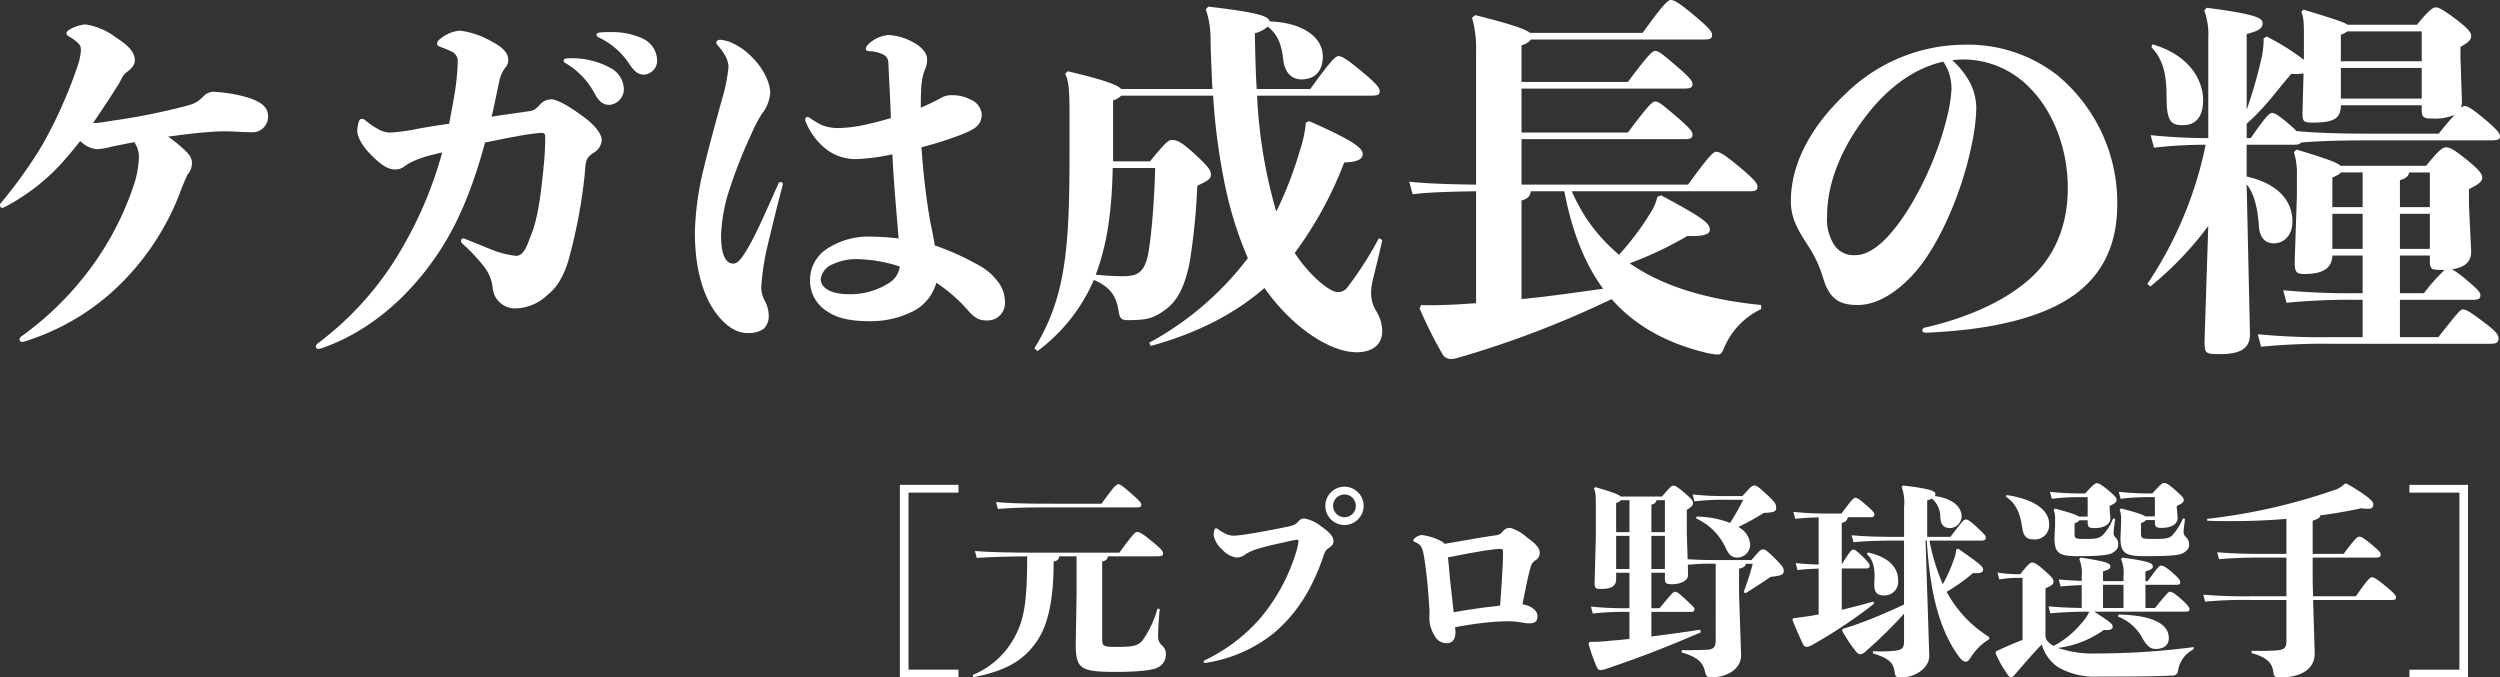 <svg xmlns="http://www.w3.org/2000/svg" xmlns:xlink="http://www.w3.org/1999/xlink" width="418.926" height="113.518" viewBox="0 0 418.926 113.518">
  <rect x="0" y="0" width="418.926" height="113.518" fill="#333333" stroke="none"/>
  <defs>
    <clipPath id="clip-path">
      <rect id="長方形_119" data-name="長方形 119" width="418.926" height="113.518" fill="none"/>
    </clipPath>
  </defs>
  <g id="グループ_195" data-name="グループ 195" transform="translate(0 0)">
    <path id="パス_1854" data-name="パス 1854" d="M153.545,82.726V115h9.819v-1.305h-8.376V84.031h8.376V82.726Z" transform="translate(-2.749 -1.481)" fill="#fff"/>
    <g id="グループ_196" data-name="グループ 196" transform="translate(0 0)">
      <g id="グループ_195-2" data-name="グループ 195" clip-path="url(#clip-path)">
        <path id="パス_1855" data-name="パス 1855" d="M165.963,114.585a14,14,0,0,0,7.485-7.279c1.167-2.471,1.648-5.423,1.648-12.6-3.468.034-6.318.1-8.446.275l-.309-1.168c2.644.206,6.008.275,10.231.275h13.974c2.128-2.919,2.643-3.468,2.918-3.468.447,0,.927.241,2.472,1.51,1.717,1.407,1.922,1.682,1.922,2.129,0,.343-.205.446-1.167.446h-8.1c-.034.481-.24.721-.927.858v12.806c0,1.476.069,1.511,2.816,1.511,2.712,0,3.329-.344,3.982-1.133a17.3,17.3,0,0,0,2.472-5.288l.378.069c-.206,2.095-.276,3.708-.276,4.567a1.913,1.913,0,0,0,.653,1.545,1.825,1.825,0,0,1,.653,1.476,2.387,2.387,0,0,1-1.271,2.163c-.687.412-2.644.79-7.107.79-6.076,0-6.728-.549-6.728-4.772l.137-8.309V94.707h-2.918c-.034.515-.309.755-.927.858,0,6.076-.789,10.677-3.09,13.767-2.163,2.919-4.978,4.566-10.368,5.63Zm21.594-28.7c1.923-2.678,2.438-3.262,2.816-3.262.309,0,.79.343,2.231,1.614s1.614,1.545,1.614,1.853-.172.412-.721.412H178.6c-3.537,0-6.282.069-8.411.275l-.309-1.168c2.334.206,5.081.275,8.72.275Z" transform="translate(-2.971 -1.479)" fill="#fff"/>
        <path id="パス_1856" data-name="パス 1856" d="M221.264,92.208c0-.275-.034-.275-.24-.275a14.2,14.2,0,0,0-1.615.309c-1.545.344-3.365.721-4.805,1.168a8.3,8.3,0,0,0-2.129.892,2.594,2.594,0,0,1-1.511.619,3.838,3.838,0,0,1-2.437-1.3,4.289,4.289,0,0,1-1.477-2.439,3.8,3.8,0,0,1,.1-.824c.068-.24.171-.343.308-.343a.547.547,0,0,1,.344.172,8.054,8.054,0,0,0,1.27.755,3.049,3.049,0,0,0,1.373.308,18.9,18.9,0,0,0,2.163-.241c2.129-.343,4.567-.789,6.524-1.2,1.407-.275,1.613-.411,2.128-.961a1.233,1.233,0,0,1,.961-.48,6.057,6.057,0,0,1,2.815,1.3c1.1.755,2.095,1.614,2.095,2.472,0,.378-.069.619-.583,1.03-.824.549-.858.755-1.2,1.785-1.956,5.63-4.635,9.613-8.274,12.668a23.94,23.94,0,0,1-10.951,4.875,3.575,3.575,0,0,1-.516.069c-.171,0-.241-.069-.241-.205a.33.33,0,0,1,.206-.241,28.693,28.693,0,0,0,9.167-6.9,31.33,31.33,0,0,0,6.112-11.158,9.705,9.705,0,0,0,.411-1.854m7.725-2.746a3.21,3.21,0,1,1,3.193-3.228,3.224,3.224,0,0,1-3.193,3.228m0-1.305a1.905,1.905,0,1,0-1.923-1.923,1.912,1.912,0,0,0,1.923,1.923" transform="translate(-3.676 -1.487)" fill="#fff"/>
        <path id="パス_1857" data-name="パス 1857" d="M248.211,107.578c0,1.235-.619,1.819-1.443,1.819a2.269,2.269,0,0,1-2.025-1.2,5.871,5.871,0,0,1-.892-2.609,9.306,9.306,0,0,1,0-1,8.056,8.056,0,0,0-.035-1.27c-.137-2.266-.377-5.287-.823-8.137-.206-1.235-.378-1.889-.756-2.231a2.555,2.555,0,0,0-.824-.516c-.172-.068-.274-.137-.274-.24a.468.468,0,0,1,.205-.344,1.917,1.917,0,0,1,1.271-.583,9.871,9.871,0,0,1,2.952.893,3.7,3.7,0,0,1,.858.583c2.781-.48,5.8-1.029,8.377-1.407.858-.1.858-.172,1.476-.824a1.485,1.485,0,0,1,1.1-.447,6.948,6.948,0,0,1,2.78,1.579c1.168.825,2.163,1.682,2.163,2.506a1.392,1.392,0,0,1-.754,1.373c-.652.516-.652.722-.962,1.854-.411,1.58-.72,3.3-1.167,5.493a4.842,4.842,0,0,1,.995.275c.962.412,1.511,1,1.511,1.682,0,.824-.275,1.236-1.407,1.236-.686,0-1.374-.206-2.163-.275-.378-.034-.824-.069-1.408-.069-.549,0-1.167.034-1.923.069a59.364,59.364,0,0,0-6.9.927c.034.344.069.618.069.858m6.592-4.361c.308-.034.618-.1.893-.137.171-2.574.343-4.841.446-7.175.034-.721.034-1.3.034-1.682,0-.549,0-.618-.549-.618a7.8,7.8,0,0,0-.893.069c-2.232.241-5.047.824-7.794,1.339.069.55.137,1.1.172,1.648.069.652.1,1.271.172,1.923.1.79.172,1.579.275,2.4.1,1.065.24,2.163.344,3.227,2.369-.412,4.566-.755,6.9-1" transform="translate(-4.317 -1.612)" fill="#fff"/>
        <path id="パス_1858" data-name="パス 1858" d="M281.575,103.4h1.374c2.163-2.643,2.334-2.746,2.574-2.746.309,0,.481.068,1.785,1.27,1.34,1.236,1.476,1.373,1.476,1.648,0,.344-.172.446-.686.446h-6.523v4.121c2.609-.344,5.321-.687,8.171-1.133l.1.446c-5.665,2.438-10.06,4.154-15.656,6.043a4.453,4.453,0,0,1-1.168.275c-.274,0-.48-.206-.652-.619a30.061,30.061,0,0,1-1.339-3.845l.206-.275a22.8,22.8,0,0,0,3.021-.137c1.168-.1,2.4-.206,3.639-.344v-4.532a48.109,48.109,0,0,0-6.145.275l-.308-1.167a55.7,55.7,0,0,0,6.453.274V97.457h-2.23v1.1c0,1.236-.962,1.614-2.541,1.614-.858,0-1.065-.068-1.065-1.064l.206-7.553V86.78c0-2.095,0-2.747-.309-3.433l.24-.241c2.884.858,3.915,1.236,4.223,1.579h6.936c1.339-1.579,1.579-1.819,1.889-1.819s.549.069,1.923,1.235c1.234,1.064,1.372,1.305,1.372,1.682,0,.343-.1.549-1.029,1.133V90.8l.137,4.394c1.2.069,2.713.137,4.463.137h6.248c1.339-1.614,1.58-1.785,1.923-1.785.378,0,.686.206,2.128,1.648,1.2,1.2,1.34,1.476,1.34,1.957,0,.618-.309.79-2.2,1-1.407.961-2.335,1.579-4.224,2.746l-.274-.205c.618-1.717,1.1-3.193,1.51-4.738H297.4c-.07.412-.378.652-1.133.823v4.292l.344,10.266c0,2.094-2.163,3.639-4.91,3.639-.791,0-.961-.137-1.132-.893-.344-1.614-1.271-2.506-3.915-3.262v-.378c1.648,0,2.713-.033,4.051-.068,1.27-.034,1.648-.412,1.648-1.614V95.947h-.241a38.943,38.943,0,0,0-4.428.171l.033,1.717c0,1.1-1.51,1.545-2.677,1.545-1,0-1.2-.137-1.2-1.03v-.892h-2.266ZM277.9,85.3h-1.442c-.1.171-.308.274-.789.48v4.875h2.23Zm0,5.973h-2.23v5.562h2.23Zm5.94-.618V85.3h-1.407a.88.88,0,0,1-.858.72v4.636Zm-2.266,6.179h2.266V91.277h-2.266Zm7.588-8.789a16.077,16.077,0,0,1,5.6,1.065,39.977,39.977,0,0,0,2.2-3.879h-2.713a39.355,39.355,0,0,0-5.459.274l-.308-1.167a49.33,49.33,0,0,0,5.768.274h2.575c1.339-1.51,1.648-1.784,1.991-1.784.378,0,.686.205,2.232,1.648,1.3,1.2,1.441,1.544,1.441,2.094,0,.652-.377.79-2.059.858a47.311,47.311,0,0,1-4.291,2.369,3.556,3.556,0,0,1,1.991,2.918,2.184,2.184,0,0,1-2.163,2.2c-.893,0-1.408-.447-1.957-1.648a9.966,9.966,0,0,0-4.944-4.91Z" transform="translate(-4.852 -1.483)" fill="#fff"/>
        <path id="パス_1859" data-name="パス 1859" d="M310.221,96.771c-1.27.034-2.437.1-3.536.24l-.309-1.167c1.236.137,2.506.206,3.845.241v-7.9a39.083,39.083,0,0,0-3.914.241L306,87.261a55.959,55.959,0,0,0,6.455.274h1.613c1.682-2.334,2.06-2.643,2.3-2.643.308,0,.652.205,1.75,1.167,1.305,1.1,1.443,1.373,1.443,1.648,0,.343-.172.446-.686.446H315.1c-.068.516-.344.791-1,.961V96.05c1.34-2.164,1.682-2.472,1.854-2.472.309,0,.515.069,1.579,1.1s1.236,1.34,1.236,1.614c0,.344-.172.447-.686.447H314.1v6.935c1.648-.411,3.33-.824,5.288-1.373l.172.309a81.9,81.9,0,0,1-10.163,6.8,2.928,2.928,0,0,1-1.132.481.734.734,0,0,1-.686-.516c-.55-1.167-1.2-2.644-1.751-4.017l.137-.274c1.1-.137,2.163-.275,3.193-.447.378-.069.722-.137,1.065-.172Zm14.145-13.939c4.222.515,5.424.893,5.424,1.407a1.459,1.459,0,0,1-.068.378c2.643.308,4.463,1.647,4.463,3.4a2.036,2.036,0,0,1-1.82,1.956c-1.1,0-1.682-.412-1.751-1.889a4.026,4.026,0,0,0-1.407-3.055,4.761,4.761,0,0,1-.79.309v6.111h3.88c1.888-2.438,2.23-2.918,2.54-2.918.413,0,.858.309,1.888,1.271,1.271,1.2,1.511,1.442,1.511,1.75,0,.412-.205.516-.79.516h-8.652a34.591,34.591,0,0,0,2.232,7.312,22.866,22.866,0,0,0,1.785-3.948,6.207,6.207,0,0,0,.481-1.922l.344-.069c3.673,2.575,4.153,2.987,4.153,3.5,0,.48-.48.652-1.717.583a28.627,28.627,0,0,1-4.394,3.124,20.017,20.017,0,0,0,7.141,7.588v.343a9.442,9.442,0,0,0-3.055,2.988c-.412.652-.584.79-.893.79-.24,0-.618-.172-1.064-.755-3.4-4.532-4.944-10.987-5.459-19.535h-.206l.618,19.226c.069,2.095-2.3,3.707-4.669,3.707-.858,0-1.03-.1-1.132-.892-.172-1.408-.791-2.3-3.64-3.125v-.377a25.258,25.258,0,0,0,3.605-.069c1.27-.137,1.613-.412,1.613-1.614v-4.6a74.669,74.669,0,0,1-6.248,6.145,2.236,2.236,0,0,1-1,.652c-.24.034-.515-.137-.789-.446a23.911,23.911,0,0,1-2.334-3.5l.068-.308c1.065-.309,2.095-.653,3.021-1,1.889-.686,4.395-1.716,7.278-3.09V92.068H323.1c-2.472,0-4.979.068-7.038.274l-.31-1.168c2.2.206,4.773.275,7.348.275h1.441V86.436a7.6,7.6,0,0,0-.411-3.365ZM318.5,94.058c3.743.858,5.047,2.678,5.047,4.7a2.283,2.283,0,0,1-2.334,2.505c-1.408,0-1.751-.721-1.648-2.266.1-1.751.034-3.536-1.271-4.669Z" transform="translate(-5.475 -1.483)" fill="#fff"/>
        <path id="パス_1860" data-name="パス 1860" d="M348.854,107.989c0,.653.481,1.236,1.373,1.717a15.15,15.15,0,0,0,4.67-3.811,6.88,6.88,0,0,0,1.3-1.923c-2.4,0-4.566.1-6.523.275l-.309-1.168c1.752.172,3.605.241,5.563.275V99.509c-1.34.069-2.506.137-3.537.241l-.309-1.168c1.133.1,2.439.172,3.846.241v-.755a6.183,6.183,0,0,0-.411-2.919l.24-.241c4.189.652,4.978.927,4.978,1.477,0,.411-.446.618-1.236.824v1.647h3.433v-.789a6.168,6.168,0,0,0-.412-2.919l.242-.241c4.36.619,5.08.927,5.08,1.477,0,.411-.446.618-1.236.824v1.647h.377c1.717-2.369,1.957-2.608,2.267-2.608.274,0,.79.24,1.75,1.065,1.236,1.1,1.443,1.373,1.443,1.75,0,.309-.206.412-.791.412h-5.046v3.879h1.614c1.889-2.369,2.266-2.713,2.472-2.713.308,0,.618.1,1.956,1.271,1,.893,1.34,1.339,1.34,1.648,0,.377-.206.411-.79.411H357.025c2.884,1.854,3.091,2.095,3.091,2.541,0,.412-.413.618-1.477.516a16.782,16.782,0,0,1-7.69,3.021,18.309,18.309,0,0,0,6.489.927,125.291,125.291,0,0,0,16.239-1.065v.377a4.736,4.736,0,0,0-2.609,3.605.877.877,0,0,1-.927.79c-2.85.137-7.21.172-12.463.172a12.4,12.4,0,0,1-6.66-1.545,6.836,6.836,0,0,1-2.781-3.845c-1.819,1.888-3.055,3.364-4.531,5.08-.206.241-.344.378-.652.378-.241,0-.344-.1-.619-.516a19.645,19.645,0,0,1-1.956-3.5l.137-.309c1.615-.755,3.022-1.373,4.395-1.888v-10.4h-.893a15.327,15.327,0,0,0-2.987.275l-.309-1.168a20.194,20.194,0,0,0,3.3.275h.515c1.1-1.407,1.615-1.957,1.957-1.957s.722.137,2.026,1.271c1.407,1.235,1.578,1.545,1.578,1.923,0,.446-.308.686-1.339,1.132Zm-6.488-23.552c4.874.721,7.106,2.678,7.106,4.841a2.406,2.406,0,0,1-2.713,2.575c-1.236,0-1.614-.755-1.785-1.888-.274-1.717-.652-3.88-2.78-5.288Zm13.561,3.605V84.781h-1.271a37.222,37.222,0,0,0-4.738.275l-.308-1.168a44.518,44.518,0,0,0,5.046.274h.858c1.34-1.475,1.648-1.716,1.956-1.716s.722.205,1.854,1.132c1.2,1,1.443,1.305,1.443,1.682s-.274.583-1.168,1v.412l.137,1.613c0,1.271-1.442,1.683-2.609,1.683-1,0-1.2-.137-1.2-1.03V88.66H354.52c-.07.172-.276.309-.79.515v1.546c0,1.029.033,1.064,1.888,1.064,1.477,0,2.164-.034,2.849-.652a8.229,8.229,0,0,0,1.717-2.78l.344.068c-.1.893-.24,1.717-.24,2.2a1,1,0,0,0,.274.892,1.431,1.431,0,0,1,.48,1.1c0,.79-.24,1.03-.96,1.51-.584.378-2.369.55-5.8.55-3.261,0-3.914-.55-3.914-3.124l.1-2.06V88.42a3.427,3.427,0,0,0-.242-1.476l.242-.241c2.712.722,3.639,1.065,3.981,1.34Zm6.007,11.433H358.5v3.879h3.433Zm-.823,4.978c5.939.137,8.411,1.682,8.411,3.948,0,1.2-.858,1.82-2.2,1.82-.961,0-1.51-.55-2.266-1.889a7.763,7.763,0,0,0-4.052-3.537Zm6.076-16.445V84.781h-1a37.211,37.211,0,0,0-4.738.275l-.308-1.168a44.493,44.493,0,0,0,5.046.274h.583c1.339-1.51,1.649-1.75,1.957-1.75s.618.069,1.854,1.167c1.2,1.065,1.442,1.305,1.442,1.682s-.275.583-1.168,1v.206L371,88.249c0,1.27-1.442,1.682-2.608,1.682-1,0-1.2-.137-1.2-1.03v-.275h-1.545c-.07.172-.275.309-.79.515v1.58c0,1.029.137,1.064,2.094,1.064,2.025,0,2.575-.034,3.227-.686a9.952,9.952,0,0,0,1.717-2.746l.344.068c-.1.893-.241,1.717-.241,2.2a1.128,1.128,0,0,0,.447.892,1.64,1.64,0,0,1,.48,1.1c0,.79-.241,1.065-.961,1.51-.652.412-2.2.55-6.626.55-3.262,0-3.914-.652-3.914-3.124l.1-2.267v-.893a3.424,3.424,0,0,0-.24-1.476l.24-.24c2.747.721,3.708,1.064,4.051,1.339Z" transform="translate(-6.095 -1.475)" fill="#fff"/>
        <path id="パス_1861" data-name="パス 1861" d="M399.45,94.292c1.923-2.575,2.3-2.883,2.609-2.883.377,0,.685.172,1.992,1.235,1.441,1.2,1.613,1.443,1.613,1.785s-.206.48-.79.48H394.267v4.154l.068,2.334h7.176c1.922-2.78,2.369-3.193,2.677-3.193s.927.344,2.369,1.546,1.682,1.545,1.682,1.853-.172.412-.721.412H394.335l.275,8.961c0,2.472-2.059,4.017-5.837,4.017-.824,0-1-.137-1.1-.893-.206-1.407-.791-2.369-3.64-3.193v-.378c1.339.034,2.883.034,4.257-.069,1.2-.1,1.579-.411,1.579-1.614v-6.831h-5.905a72.154,72.154,0,0,0-7.725.275l-.308-1.168a80.227,80.227,0,0,0,8.034.274h5.905V94.91h-4.051c-2.953,0-4.978.069-7.245.275l-.308-1.167c2.505.205,4.6.274,7.553.274h4.051V88.421c-3.125.275-6.215.378-9.236.378-1.374,0-2.746,0-4.051-.069v-.309a98.207,98.207,0,0,0,21.045-4.738,4.223,4.223,0,0,0,1.992-1.133l.343-.033c3.982,2.3,4.463,3.055,4.463,3.432,0,.55-.205.791-.96.791a6.6,6.6,0,0,1-1.03-.1c-2.2.48-4.531.892-6.9,1.2,0,.309-.275.583-1.27.893v5.562Z" transform="translate(-6.73 -1.477)" fill="#fff"/>
        <path id="パス_1862" data-name="パス 1862" d="M420.927,115h-9.819v-1.3h8.376V84.031h-8.376v-1.3h9.819Z" transform="translate(-7.36 -1.481)" fill="#fff"/>
        <path id="パス_1863" data-name="パス 1863" d="M15.964,20.679c.866,0,2.661-.371,3.651-.495a105.9,105.9,0,0,0,11.075-2.227c2.166-.557,2.413-.8,3.465-1.794a2.325,2.325,0,0,1,2.043-.681,23.783,23.783,0,0,1,5.691,1.052c2.1.742,3.032,1.609,3.032,3.094a2.625,2.625,0,0,1-2.908,2.6c-.928,0-1.918-.062-3.094-.124a32.806,32.806,0,0,0-4.269.124c-1.856.124-4.145.433-6.5.742.557.371,1.114.8,1.732,1.3,1.361,1.177,2.289,1.98,2.289,3.095a3.065,3.065,0,0,1-.8,2.042c-.433,1.052-.928,2.1-1.237,3.032A43.162,43.162,0,0,1,18.686,49.08,39.607,39.607,0,0,1,4.641,57.124a4.176,4.176,0,0,1-.929.247A.414.414,0,0,1,3.279,57a.655.655,0,0,1,.309-.557A52.855,52.855,0,0,0,14.727,45.615a49.818,49.818,0,0,0,7.858-15.036,16.622,16.622,0,0,0,.682-3.961,4.339,4.339,0,0,0-.434-2.166c-.124-.186-.185-.371-.308-.557-.558.124-1.114.186-1.61.309-.866.186-1.671.309-2.413.495a10.577,10.577,0,0,1-2.289.371A4.329,4.329,0,0,1,13.8,24.02c-.124-.124-.247-.186-.371-.309-.866,1.114-1.732,2.166-2.661,3.217A34.3,34.3,0,0,1,.742,34.787a.879.879,0,0,1-.371.124A.409.409,0,0,1,0,34.477a.67.67,0,0,1,.187-.433,76.848,76.848,0,0,0,6.929-9.715,77.492,77.492,0,0,0,5.817-12.994,10.6,10.6,0,0,0,.619-2.722c0-.8-.062-.989-.8-1.609a6.43,6.43,0,0,0-1.176-.8c-.309-.186-.433-.371-.433-.557s.124-.371.433-.557a6.18,6.18,0,0,1,2.722-.928,11.218,11.218,0,0,1,5.012,2.1c1.98,1.3,3.279,2.413,3.279,3.9,0,.741-.371,1.237-1.237,1.918-.741.433-.989,1.3-1.484,2.1q-2.043,3.248-4.27,6.5Z" transform="translate(0 -0.074)" fill="#fff"/>
        <path id="パス_1864" data-name="パス 1864" d="M77.354,14.386a37.17,37.17,0,0,0,.308-3.836,1.761,1.761,0,0,0-1.113-1.856,15.636,15.636,0,0,0-1.794-.742q-.557-.186-.557-.557a1.06,1.06,0,0,1,.495-.742,5.868,5.868,0,0,1,3.341-1.423,14.039,14.039,0,0,1,4.95,1.609c2.043,1.052,3.155,1.98,3.155,3.341a1.88,1.88,0,0,1-.495,1.237,5.756,5.756,0,0,0-1.052,2.475c-.432,1.98-.8,3.9-1.237,5.755,1.918-.309,3.837-.558,5.94-.867,1.115-.186,1.176-.124,2.289-1.3a2.52,2.52,0,0,1,1.733-.743c.99,0,2.908,1.115,4.7,2.413,2.228,1.486,3.775,3.156,3.775,4.456a2.614,2.614,0,0,1-1.177,1.98c-1.485.928-1.485,1.3-1.671,3.774a87.857,87.857,0,0,1-2.537,13.675c-.62,2.413-1.732,4.95-3.65,6.435a7.986,7.986,0,0,1-5.136,2.289,3.753,3.753,0,0,1-4.084-3.341,7.089,7.089,0,0,0-1.609-3.836,30.453,30.453,0,0,0-3.465-3.65.639.639,0,0,1-.247-.495c0-.309.309-.495.681-.309,1.732.681,3.65,1.485,5.074,2.042a16.7,16.7,0,0,0,3.466.8c1.052,0,1.671-1.114,2.289-2.908,1.484-3.342,1.918-7.921,2.413-12.809.124-1.423.186-2.908.186-4.022,0-.681,0-.866-.8-.866a40.717,40.717,0,0,0-4.207.619c-1.486.247-3.155.619-5.074.99-2.1,7.734-4.7,14.293-8.849,19.986C68.939,50.15,62.874,55.534,55.388,58.256a4.76,4.76,0,0,1-1.052.309.409.409,0,0,1-.434-.371.656.656,0,0,1,.31-.557,52.715,52.715,0,0,0,14.232-16.15,66.229,66.229,0,0,0,6.62-15.84c-.681.124-1.3.309-1.857.433a16.311,16.311,0,0,0-3.649,1.361c-1.053.619-1.3,1.052-2.413,1.052-1.362,0-2.723-1.114-4.146-2.6-1.052-1.052-2.166-2.722-2.166-3.836a5.6,5.6,0,0,1,.247-1.547c.124-.371.309-.495.495-.495a.886.886,0,0,1,.619.247A13.662,13.662,0,0,0,64.36,21.75a3.838,3.838,0,0,0,2.1.557,34.339,34.339,0,0,0,4.765-.681c1.671-.309,3.341-.558,5.012-.8.371-2.043.8-4.146,1.114-6.436m25.8-2.97a4.188,4.188,0,0,1,2.35,3.465,2.636,2.636,0,0,1-2.413,2.785c-.866,0-1.609-.371-2.351-1.672a13.112,13.112,0,0,0-4.888-5.259c-.309-.124-.433-.309-.433-.495s.186-.371.619-.371a13.5,13.5,0,0,1,7.116,1.547m.061-5.94a12.044,12.044,0,0,1,5.259.99,4.14,4.14,0,0,1,2.6,3.527,2.354,2.354,0,0,1-2.166,2.6c-.8,0-1.423-.247-2.413-1.671A12.424,12.424,0,0,0,101.361,6.4c-.309-.124-.433-.309-.433-.495s.186-.309.557-.371a16.808,16.808,0,0,1,1.732-.062" transform="translate(-0.965 -0.094)" fill="#fff"/>
        <path id="パス_1865" data-name="パス 1865" d="M127.413,55.919c-2.29,0-4.332-1.732-5.941-4.269-1.794-2.97-2.907-7.054-2.907-12.623a49.436,49.436,0,0,1,1.36-10.209c.866-3.589,1.981-7.735,3.218-12.19a27.9,27.9,0,0,0,1.052-5.26c0-1.113-.557-2.227-1.794-3.649a.638.638,0,0,1-.247-.5c0-.309.371-.495.8-.433a7.386,7.386,0,0,1,1.362.309,10.869,10.869,0,0,1,3.712,2.476c1.671,1.608,3.156,4.084,3.156,6.125a6.4,6.4,0,0,1-1.423,3.527,23.907,23.907,0,0,0-1.732,3.341,80.532,80.532,0,0,0-3.96,10.21,27.79,27.79,0,0,0-1.115,6.806c0,3.155.743,4.7,2.042,4.7.805,0,1.486-.928,2.661-2.97,1.3-2.29,2.846-5.817,4.888-10.4a.457.457,0,0,1,.371-.309.376.376,0,0,1,.372.495c-.805,2.97-1.672,6.558-2.476,9.9a41.239,41.239,0,0,0-1.114,7.054,4.688,4.688,0,0,0,.557,2.413,5.374,5.374,0,0,1,.681,2.537,2.883,2.883,0,0,1-.866,2.227,4.291,4.291,0,0,1-2.661.681m38.548-11.447a10.516,10.516,0,0,1,2.1,1.424c1.733,1.671,2.475,2.97,2.475,5.074a2.91,2.91,0,0,1-2.784,2.846c-1.114,0-1.98,0-3.465-1.732a25.439,25.439,0,0,0-5.259-4.579,7.722,7.722,0,0,1-3.527,4.579,15.724,15.724,0,0,1-7.488,1.856c-2.784,0-5.26-.309-7.115-1.547a6.032,6.032,0,0,1-3.032-5.259,6.214,6.214,0,0,1,3.032-5.445,12.6,12.6,0,0,1,7.177-1.919,40.738,40.738,0,0,1,4.64.309q-.093-1.021-.186-2.227c-.309-3.527-.681-7.982-.865-11.879a33.667,33.667,0,0,1-5.941.8,8.029,8.029,0,0,1-5.321-1.794,11.091,11.091,0,0,1-3.28-4.517c-.186-.495.062-.742.309-.742a.671.671,0,0,1,.434.186,13.791,13.791,0,0,0,1.979,1.176,7.47,7.47,0,0,0,2.784.495,23.621,23.621,0,0,0,5.26-.742c1.176-.247,2.413-.619,3.528-.928-.124-3.589-.31-6.682-.372-8.043-.062-1.547,0-2.042-.8-2.538a5.048,5.048,0,0,0-2.475-.619c-.371-.062-.557-.186-.557-.432a1.352,1.352,0,0,1,.433-.742,5.445,5.445,0,0,1,3.4-1.548,9.644,9.644,0,0,1,4.145,1.237c1.361.743,2.289,1.794,2.289,2.785a3.89,3.89,0,0,1-.432,1.918,10.743,10.743,0,0,0-.557,3.217c-.063.928-.063,1.856-.063,3.032,1.115-.495,2.166-.99,3.218-1.547a3.542,3.542,0,0,1,2.1-.557,6.577,6.577,0,0,1,3.155.8,2.923,2.923,0,0,1,1.732,2.351c0,1.98-1.237,2.6-3.774,3.589a58.68,58.68,0,0,1-6.312,1.98,117.09,117.09,0,0,0,1.486,12.623c.308,1.361.556,2.722.742,3.837a42.762,42.762,0,0,1,7.177,3.216m-21.594,4.951a11.93,11.93,0,0,0,6.5-1.732,3.884,3.884,0,0,0,2.042-2.909,24.329,24.329,0,0,0-7.177-1.236,9.327,9.327,0,0,0-4.084.865,3.134,3.134,0,0,0-1.98,2.476c0,1.361,1.485,2.537,4.7,2.537" transform="translate(-2.123 -0.107)" fill="#fff"/>
        <path id="パス_1866" data-name="パス 1866" d="M205.642,1.133c7.982.929,10.148,1.547,10.272,2.476,5.568.186,8.911,2.661,8.911,5.878,0,2.413-1.3,3.836-3.59,3.836-1.547,0-2.784-1.052-3.032-3.279-.309-2.661-.928-4.207-2.6-5.568a5.311,5.311,0,0,1-2.166,1.114c.062,3.341.124,6.435.309,9.343h8.972c2.969-4.084,4.145-5.507,4.7-5.507s1.3.371,3.9,2.537,3.033,2.784,3.033,3.342-.31.741-1.3.741H213.81a82.881,82.881,0,0,0,3.217,19.43,64.7,64.7,0,0,0,4.023-10.457,18.462,18.462,0,0,0,.927-4.456l.558-.247c7.859,3.465,8.971,4.579,8.971,5.568,0,.8-.928,1.3-3.094,1.361a63.645,63.645,0,0,1-8.291,15.16c2.351,3.65,5.815,6.558,7.177,6.558a1.959,1.959,0,0,0,1.794-.99,59.782,59.782,0,0,0,5.136-8.043l.556.309c-1.114,5.2-1.855,7.177-1.855,8.538a5.7,5.7,0,0,0,.865,3.4,6.623,6.623,0,0,1,.99,3.28c0,2.289-1.609,3.589-4.268,3.589-4.641,0-11.014-4.394-15.469-10.767C210.036,52.614,203.971,55.77,195.99,58l-.247-.557a51.6,51.6,0,0,0,16.521-14.17,62.271,62.271,0,0,1-3.774-11.942,105.464,105.464,0,0,1-2.042-15.283H191.04a3.464,3.464,0,0,1-1.362.8v10.21h6.188c2.537-3.094,3.032-3.589,3.713-3.589.8,0,1.608.371,3.773,2.351,2.413,2.227,2.723,2.784,2.723,3.465s-.495,1.052-2.289,1.856a106.56,106.56,0,0,1-1.3,12.994c-.928,4.393-2.227,6.558-4.331,7.982-1.856,1.3-2.97,1.548-6,1.548-1.052,0-1.361-.247-1.547-1.486-.371-2.351-1.176-3.96-4.146-5.259a29.241,29.241,0,0,1-9.466,11.942l-.495-.495c5.259-8.477,5.878-16.892,5.878-32.609V19.325c0-4.208-.124-5.817-.742-6.931l.433-.433c6.374,1.485,8.416,2.351,8.972,2.97h15.283c-.124-2.537-.247-5.2-.31-7.982a15.92,15.92,0,0,0-.8-5.383Zm-16.025,27.04c-.124,6.063-.681,12.19-2.846,17.882,2.042.186,3.341.247,4.517.247,2.227,0,3.465-.433,4.145-3.155.557-2.227,1.176-9.282,1.3-14.974Z" transform="translate(-3.16 -0.02)" fill="#fff"/>
        <path id="パス_1867" data-name="パス 1867" d="M287.173,30.937c2.969-4.084,4.145-5.507,4.7-5.507s1.3.371,3.9,2.537,3.033,2.784,3.033,3.341-.31.742-1.3.742H267.682a33.5,33.5,0,0,0,2.352,4.393,29.662,29.662,0,0,0,5.569,6.249,46.307,46.307,0,0,0,5.63-7.61,9.039,9.039,0,0,0,.8-2.1l.619-.247c7.178,3.836,8.168,4.7,8.168,5.754,0,.62-.619,1.177-3.774,1.053a59.464,59.464,0,0,1-9.653,4.579c5.63,3.9,12.932,6.063,22.027,6.992v.681a12.567,12.567,0,0,0-6.311,6.744c-.247.558-.433.867-.99.867a10.417,10.417,0,0,1-1.981-.309c-6.868-1.671-12-4.7-15.777-8.972a164.933,164.933,0,0,1-25.988,9.9,4,4,0,0,1-1.175.124,1.655,1.655,0,0,1-1.177-.8,73.923,73.923,0,0,1-3.836-7.673l.247-.557c2.042.062,3.96,0,6.373-.124.929-.062,1.918-.124,2.847-.186V32.051c-4.455.062-8.23.186-10.643.495l-.558-2.1c2.723.309,6.622.433,11.2.495V8.662a18.577,18.577,0,0,0-.682-5.693l.558-.433c6.125,1.547,8.415,2.351,9.157,2.971h18.872c2.97-4.085,4.146-5.508,4.7-5.508s1.3.371,3.9,2.537S291.2,5.321,291.2,5.878s-.309.741-1.3.741H260.814c-.185.371-.681.681-1.547.991v6.125h17.82c3.342-4.455,4.085-5.2,4.579-5.2.557,0,1.177.495,3.279,2.289,2.476,2.1,2.971,2.722,2.971,3.279s-.371.742-1.361.742H259.267v7.363h17.82c3.342-4.455,4.085-5.2,4.579-5.2.557,0,1.177.495,3.279,2.289,2.476,2.1,2.971,2.722,2.971,3.279s-.371.743-1.361.743H259.267v7.61Zm-26.36,1.114c-.061.742-.433,1.237-1.547,1.547V50.118c4.579-.433,9.1-1.114,13.675-1.732-3.527-4.826-5.384-10.519-6.5-16.335Z" transform="translate(-4.305 0)" fill="#fff"/>
        <path id="パス_1868" data-name="パス 1868" d="M314.6,15.977a28.694,28.694,0,0,1,20.171-8.353,24.384,24.384,0,0,1,15.469,5.135,27.724,27.724,0,0,1,10.023,21.533c0,6.373-2.1,11.571-7.239,15.283-4.95,3.527-12.994,5.816-24.813,6.311-.433,0-.619-.186-.619-.371a.52.52,0,0,1,.495-.495c6.931-1.609,12.809-4.207,16.954-7.672,4.64-3.836,6.93-9.282,6.93-15.717s-2.35-12.623-6.186-16.583a15.563,15.563,0,0,0-11.325-4.95c-.619,0-1.237.062-1.855.124a13.989,13.989,0,0,1,2.474,2.907,9.424,9.424,0,0,1,1.547,5.569,33.72,33.72,0,0,1-.68,5.321c-1.733,8.725-5.569,16.83-8.972,21.039-3.217,3.96-6.93,6.187-10.209,6.187-2.66,0-4.641-.681-5.755-4.394a20.934,20.934,0,0,0-1.918-4.517c-1.794-2.908-3.528-5.074-3.528-8.476,0-6.745,3.837-12.932,9.035-17.882m-1.857,25.059a3.861,3.861,0,0,0,3.589,1.856c2.042,0,4.27-1.485,6.621-4.455,3.465-4.269,7.177-11.819,8.848-18.934a24.5,24.5,0,0,0,.682-4.393,8.78,8.78,0,0,0-.495-2.97,10.571,10.571,0,0,0-.867-1.672c-4.579.991-8.848,4.023-12.313,8.292-4.27,5.259-7.178,11.447-7.178,17.7a7.924,7.924,0,0,0,1.114,4.579" transform="translate(-5.47 -0.136)" fill="#fff"/>
        <path id="パス_1869" data-name="パス 1869" d="M392.628,6.148c0-2.413-.062-3.279-.433-4.145l.371-.371c5.012,1.547,6.806,2.1,7.364,2.537h11.632c2.1-2.537,2.66-2.908,3.218-2.908.432,0,1.175.371,3.4,2.042,2.042,1.547,2.475,2.228,2.475,2.722,0,.681-.372,1.052-1.794,1.857V9.676l.247,7.363a2.911,2.911,0,0,1-.186,1.052,1.078,1.078,0,0,1,.618-.309c.434,0,.99.247,3.033,1.918,2.6,2.166,2.908,2.661,2.908,3.217,0,.434-.371.62-1.361.62H404.445c-5.94,0-9.342.123-12.313.37-.186.309-.619.371-1.3.371h-7.8V29.6c5.2,1.176,7.672,4.022,7.672,7.548,0,2.413-1.547,3.65-3.094,3.65-1.609,0-2.413-1.114-2.537-2.908-.187-3.032-.805-5.445-2.042-6.992l.557,25.121c0,2.722-2.1,3.342-5.074,3.342-2.413,0-2.537-.124-2.537-2.228L376.6,37.89a56.473,56.473,0,0,1-9.715,10.148l-.495-.433a65.2,65.2,0,0,0,9.777-23.328,74.663,74.663,0,0,0-8.662.495l-.557-2.1a95.86,95.86,0,0,0,9.652.495V6.4a11.59,11.59,0,0,0-.681-4.64l.433-.433c8.663,1.114,9.344,1.794,9.344,2.6,0,.742-.433,1.237-2.66,1.794V18.4a75.32,75.32,0,0,0,2.289-7.8,15.8,15.8,0,0,0,.557-4.146l.495-.309a38.683,38.683,0,0,1,6.249,3.9Zm-25.369,1.3c6.311,1.856,8.477,6.125,8.477,9.343,0,2.908-1.3,4.207-3.4,4.207-1.918,0-2.722-.557-2.722-4.64,0-3.341-.371-6.187-2.537-8.415Zm25.307,4.888a9.941,9.941,0,0,1-2.042.062c-2.6,2.97-4.208,5.445-7.487,8.353v2.413h.681c2.661-3.836,3.155-4.207,3.589-4.207s1.051.371,2.6,1.671a19.25,19.25,0,0,1,1.485,1.361c3.341.309,6.93.433,13.055.433h10.767c1.176-1.485,2.042-2.475,2.661-3.155a8.5,8.5,0,0,1-3.774.619c-1.423,0-1.732-.186-1.732-1.547v-.681h-13.55c0,2.227-1.176,2.908-4.7,2.908-1.547,0-1.732-.186-1.732-1.609Zm16.15,44.179h6.436c3.279-4.145,3.712-4.64,4.084-4.64.556,0,1.114.309,3.589,2.166,1.98,1.485,2.413,2.1,2.413,2.661,0,.742-.371.928-1.423.928H397.022a107.844,107.844,0,0,0-11.571.495l-.558-2.1a107.19,107.19,0,0,0,12.129.495h5.445V50.266H401.6a105.914,105.914,0,0,0-11.88.495l-.557-2.1a122.319,122.319,0,0,0,12.437.495h.866V42.84h-5.074c-.063,2.228-1.733,3.095-4.641,3.095-1.361,0-1.671-.247-1.671-2.042l.371-11.076V29.476a12.106,12.106,0,0,0-.495-3.96l.433-.434c5.074,1.547,6.806,2.167,7.363,2.723h14.356c2.226-2.785,2.845-3.095,3.34-3.095.681,0,1.486.5,3.341,1.98,2.166,1.733,2.723,2.476,2.723,3.095,0,.681-.682,1.176-2.228,1.918v2.661l.372,7.8c0,1.857-1.238,2.722-3.217,2.971a15.4,15.4,0,0,1,2.289,1.67c1.855,1.548,2.474,2.167,2.474,2.661,0,.681-.371.8-1.422.8H408.716Zm-6.249-27.6h-3.65c-.187.31-.62.5-1.423.867v4.95h5.074Zm0,6.931h-5.074v5.878h5.074Zm9.9-25.554V5.282H399.93a4.572,4.572,0,0,1-1.114.557v4.456Zm0,1.114h-13.55v5.135h13.55Zm1.362,23.327V28.918h-3.466c-.124.682-.557.991-1.547,1.3v4.517Zm-5.013,6.992h5.013V35.849h-5.013Zm0,7.426h4.023a31.879,31.879,0,0,1,3.464-3.9h-.68c-1.548,0-1.794-.124-1.794-1.609V42.84h-5.013Z" transform="translate(-6.559 -0.023)" fill="#fff"/>
      </g>
    </g>
  </g>
</svg>
